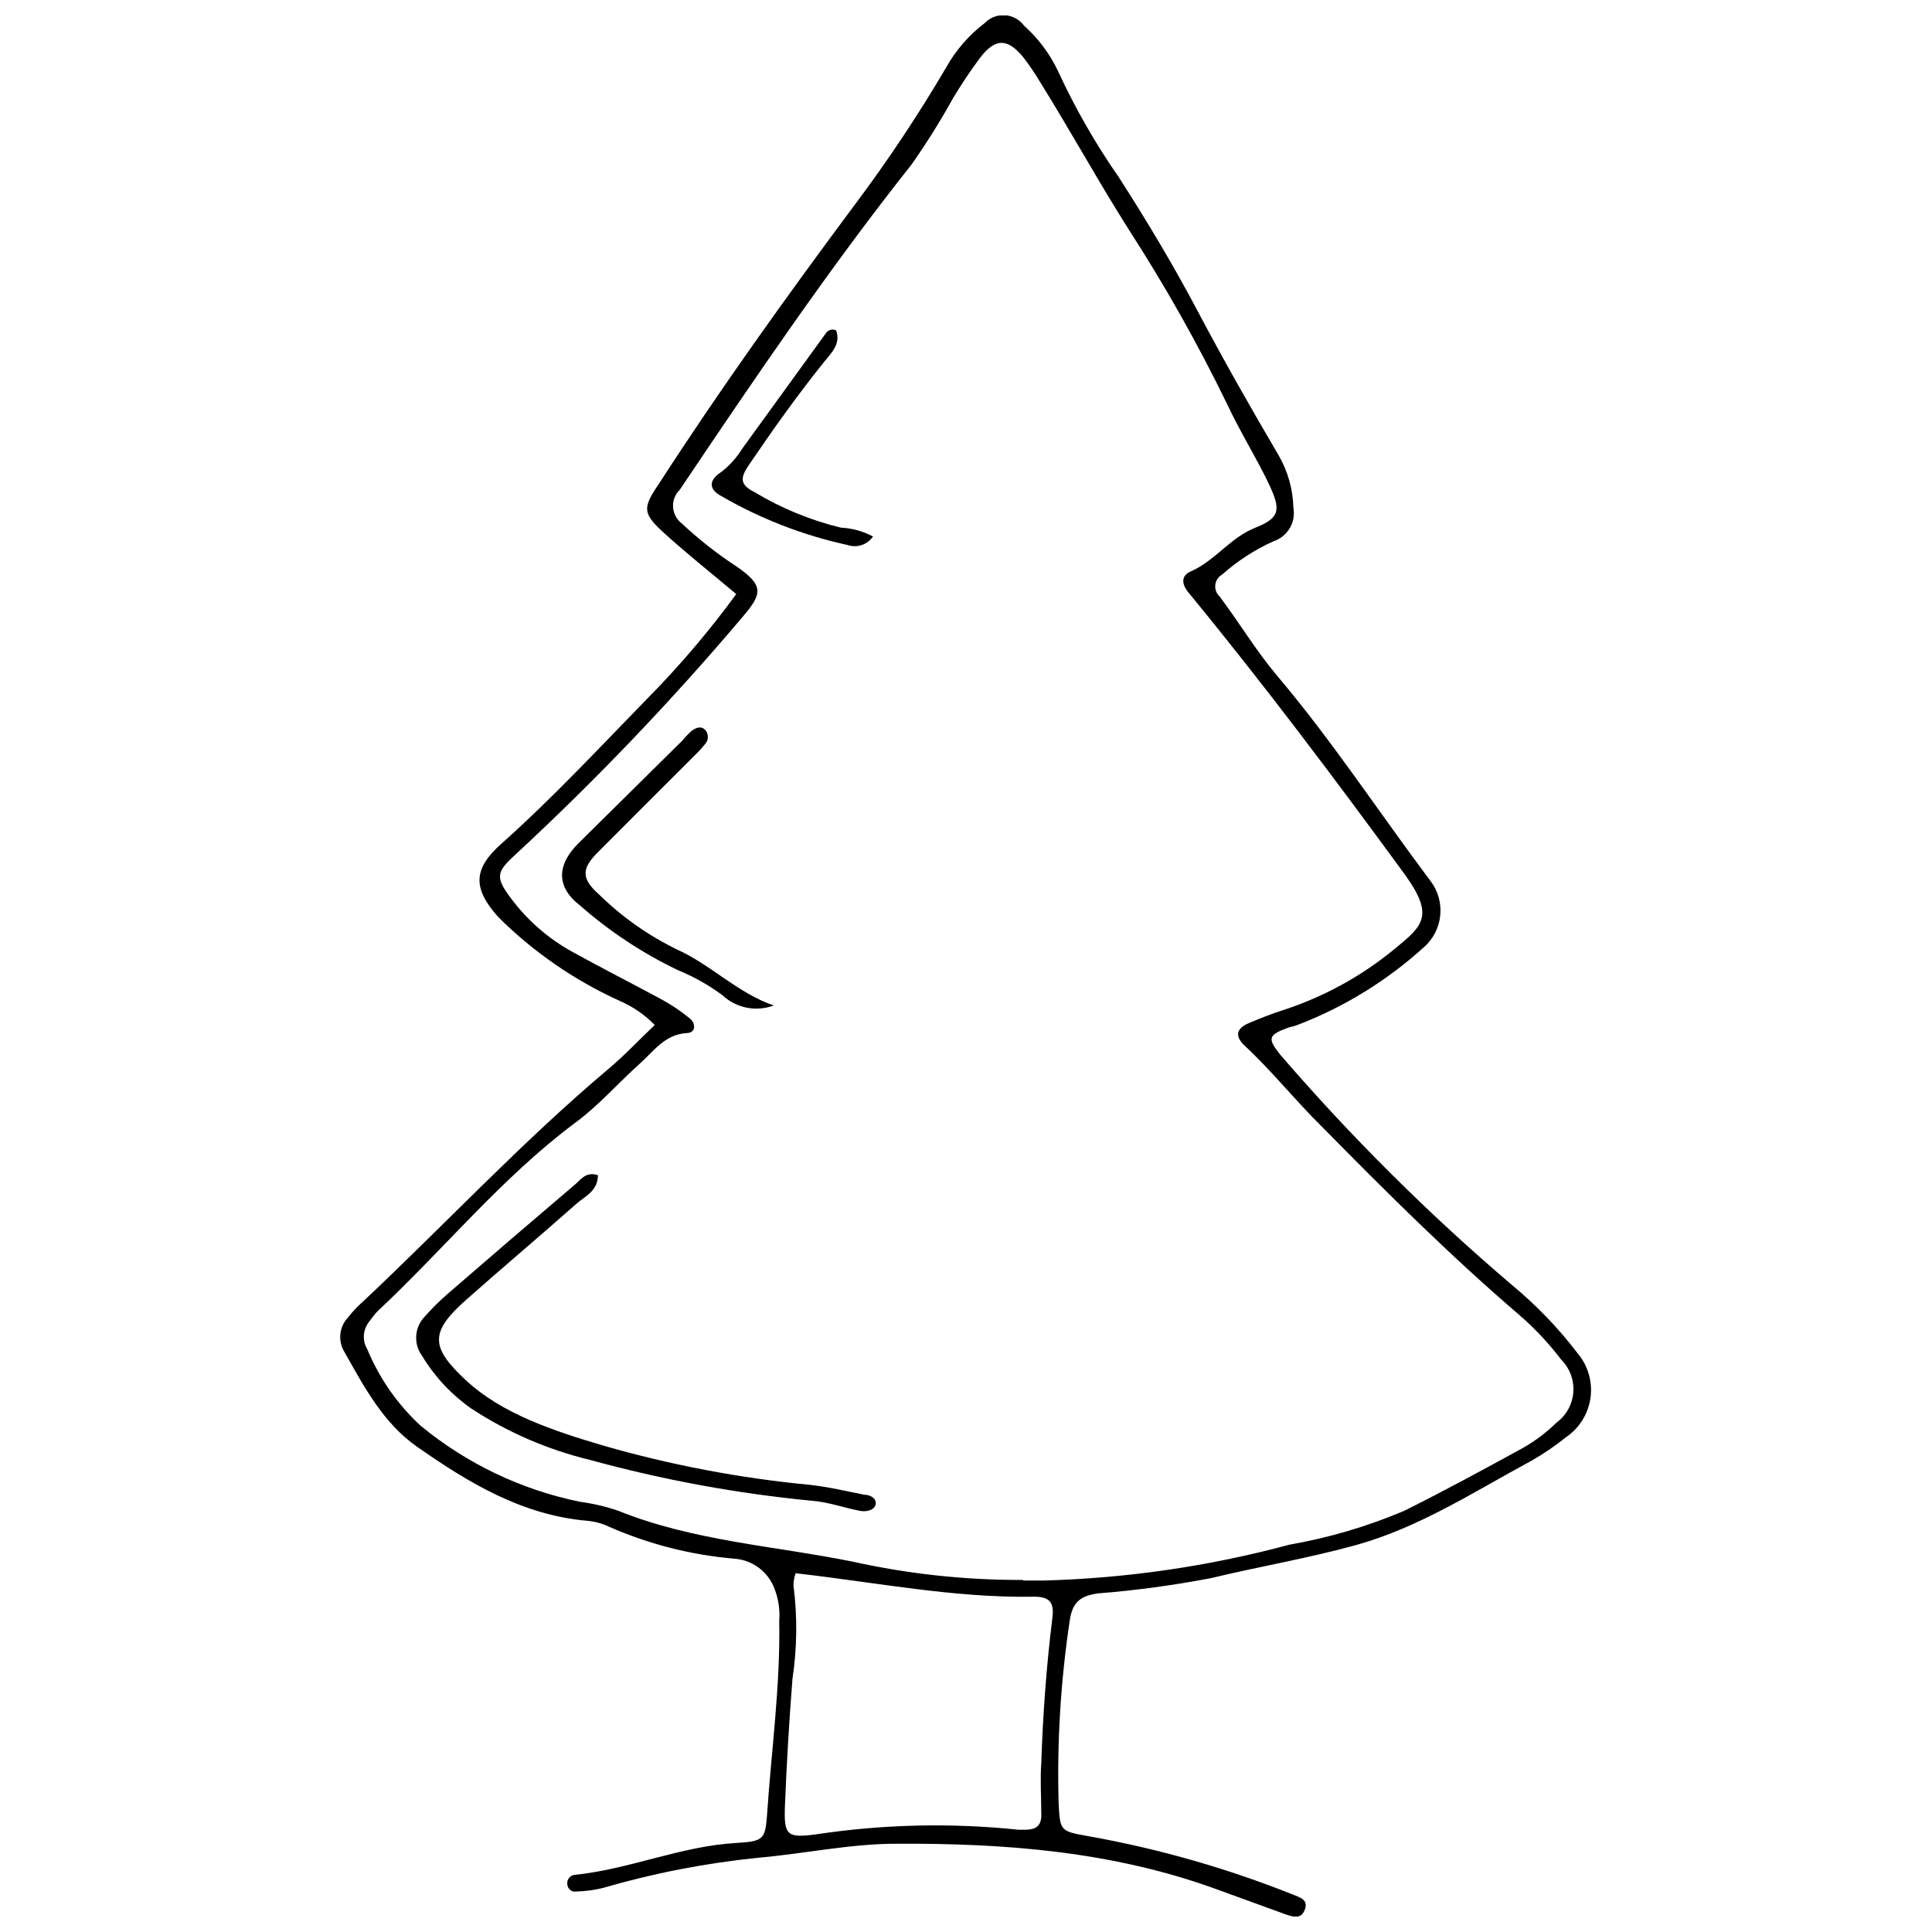 <?xml version="1.0" encoding="UTF-8"?>
<!-- The Best Svg Icon site in the world: iconSvg.co, Visit us! https://iconsvg.co -->
<svg width="800px" height="800px" version="1.1" viewBox="144 144 512 512" xmlns="http://www.w3.org/2000/svg">
 <defs>
  <clipPath id="a">
   <path d="m234 148.09h332v503.81h-332z"/>
  </clipPath>
 </defs>
 <g clip-path="url(#a)">
  <path d="m339.11 301.44c-6.953-5.856-13.438-10.98-19.555-16.574-5.227-4.863-5.227-6.328-1.047-12.496 16.363-25.305 33.934-49.828 51.918-73.98h0.004c8.801-11.73 16.934-23.949 24.363-36.598 2.547-4.539 6-8.508 10.141-11.66 1.402-1.457 3.371-2.223 5.387-2.094 2.019 0.133 3.875 1.148 5.07 2.773 3.746 3.34 6.785 7.394 8.941 11.922 4.543 9.867 9.949 19.316 16.156 28.23 7.426 11.555 14.484 23.32 20.914 35.5 6.43 12.184 14.062 25.672 21.488 38.273 2.426 4.223 3.758 8.988 3.871 13.855 0.695 3.836-1.535 7.602-5.231 8.836-4.977 2.231-9.578 5.211-13.645 8.836-1.012 0.566-1.688 1.582-1.82 2.731-0.137 1.148 0.289 2.293 1.141 3.074 5.227 6.953 9.621 14.324 15.164 20.914 14.641 17.305 27.082 36.285 40.676 54.43v-0.004c4.215 5.453 3.41 13.254-1.832 17.727-9.797 8.871-21.16 15.84-33.512 20.547-0.785 0.312-1.672 0.418-2.508 0.73-5.227 1.934-5.227 2.875-1.988 7.008h-0.004c18.906 21.945 39.48 42.398 61.539 61.172 6.414 5.305 12.203 11.32 17.254 17.934 2.812 3.273 4.086 7.594 3.508 11.871-0.578 4.273-2.961 8.098-6.539 10.508-2.879 2.316-5.938 4.398-9.148 6.223-15.109 8.156-29.699 17.672-46.43 22.324-12.652 3.504-25.723 5.699-38.535 8.785v-0.004c-9.852 1.887-19.801 3.234-29.801 4.027-4.652 0.629-6.902 2.25-7.582 7.371-2.383 15.902-3.363 31.98-2.926 48.051 0.367 7.738 0.418 7.582 8.262 8.992 18.387 3.301 36.395 8.453 53.746 15.371 1.883 0.785 4.234 1.309 3.242 4.027s-3.242 1.883-5.227 1.203l-18.406-6.695c-27.344-9.934-55.891-12.129-84.594-11.973-12.285 0-24.52 2.668-36.598 3.711l-0.004 0.004c-14 1.414-27.844 4.109-41.355 8.051-2.231 0.531-4.508 0.828-6.797 0.887-0.574 0.125-1.172-0.008-1.645-0.355-0.469-0.352-0.766-0.887-0.812-1.473-0.105-0.582 0.027-1.184 0.375-1.668 0.344-0.48 0.867-0.805 1.453-0.895 14.586-1.465 28.234-7.633 42.977-8.469 7.059-0.418 7.633-0.941 8.105-7.266 1.148-17.203 3.555-34.297 3.242-51.605 0.242-3.129-0.277-6.269-1.516-9.152-1.848-4.199-5.879-7.023-10.457-7.32-11.441-0.984-22.641-3.844-33.148-8.469-1.828-0.863-3.793-1.391-5.805-1.57-17.254-1.516-31.371-10.039-45.121-19.66-8.836-6.223-13.906-15.684-19.188-25.098v0.004c-1.75-2.852-1.41-6.512 0.836-8.992 1.238-1.586 2.621-3.059 4.133-4.391 21.75-20.441 42.141-42.352 64.988-61.59 4.184-3.504 7.945-7.527 12.285-11.66-2.609-2.684-5.719-4.832-9.148-6.328-12.043-5.434-23.008-12.996-32.363-22.324-6.746-7.582-6.691-12.703 0.941-19.449 13.488-12.023 25.828-25.305 38.48-38.273 8.574-8.668 16.492-17.969 23.684-27.816zm76.02 261.42h5.231c22.102-0.574 44.059-3.769 65.406-9.516 10.453-1.824 20.664-4.84 30.43-8.992 10.457-5.227 20.914-10.875 31.371-16.625 3.242-1.836 6.231-4.086 8.887-6.695 2.594-1.898 4.231-4.832 4.484-8.039 0.25-3.203-0.91-6.359-3.176-8.637-3.301-4.356-7.051-8.352-11.188-11.922-18.301-15.684-35.449-32.781-52.285-49.879-7.215-7.113-13.281-14.797-20.441-21.438-2.668-2.508-2.195-4.547 0.941-5.906s6.379-2.613 9.672-3.66c10.66-3.523 20.57-9.004 29.227-16.156 7.32-6.012 10.457-8.625 2.824-19.344-18.613-25.461-37.539-50.664-57.512-74.977-1.883-2.25-2.09-4.496 0.574-5.648 6.43-2.824 10.457-8.941 17.043-11.555 6.586-2.613 6.848-4.707 3.816-11.242-3.031-6.535-7.738-14.062-11.137-21.332-7.766-15.988-16.496-31.496-26.141-46.426-8.156-12.863-15.422-26.141-23.477-39.055v-0.004c-1.32-2.227-2.769-4.371-4.34-6.43-4.184-5.227-7.527-5.488-11.66 0-2.566 3.449-4.957 7.027-7.16 10.719-3.328 6.012-6.977 11.84-10.93 17.461-21.961 27.711-41.828 57.043-61.434 86.215v0.004c-1.234 1.195-1.891 2.871-1.789 4.59 0.102 1.719 0.945 3.305 2.312 4.352 4.566 4.273 9.5 8.141 14.742 11.555 6.953 4.863 6.586 7.059 1.621 12.914-18.883 22.355-39.121 43.539-60.598 63.418-4.914 4.496-5.227 5.906-0.992 11.504 4.309 5.781 9.797 10.574 16.105 14.066 7.738 4.289 15.684 8.312 23.527 12.547 2.766 1.473 5.375 3.227 7.789 5.227 1.516 1.254 1.57 3.711-0.785 3.816-5.961 0.312-8.887 4.914-12.652 8.207-5.805 5.227-10.926 11.137-17.148 15.684-19.449 14.535-34.664 33.41-52.285 49.879-0.785 0.785-1.41 1.777-2.144 2.668l0.004 0.004c-1.711 2.102-1.922 5.051-0.523 7.371 3.195 7.711 8.027 14.633 14.168 20.285 12.227 10.062 26.73 16.973 42.246 20.133 3.414 0.453 6.777 1.242 10.039 2.352 19.973 8.051 41.41 9.305 62.113 13.488 14.848 3.293 30.016 4.922 45.223 4.863zm-60.281-1.934c-0.363 1.023-0.559 2.102-0.574 3.188 1.062 8.234 0.973 16.574-0.262 24.785-0.871 11.117-1.535 22.273-1.988 33.461-0.312 7.945 0.418 8.785 8.051 7.789 17.809-2.703 35.887-3.125 53.801-1.254h1.727c3.348 0 4.547-1.309 4.34-4.652 0-4.234-0.312-8.574 0-12.809 0.418-12.914 1.359-25.777 2.93-38.535 0.523-3.922-0.418-5.805-4.863-5.75-21.176 0.363-41.934-3.816-63.16-6.223z"/>
 </g>
 <path d="m302.46 455.42c0 4.234-3.449 5.594-5.699 7.582-9.672 8.574-19.555 16.887-29.227 25.461-9.672 8.574-9.516 12.547 0 21.383s23.266 13.383 36.18 17.203l0.004 0.004c17.953 5.18 36.348 8.68 54.949 10.453 4.809 0.523 9.621 1.672 14.379 2.613 1.359 0 3.188 0.785 3.031 2.406-0.156 1.621-2.406 2.195-4.078 1.883-4.184-0.785-8.312-2.301-12.547-2.668v0.004c-20.008-1.91-39.809-5.551-59.188-10.875-11.156-2.703-21.77-7.301-31.371-13.594-5.238-3.668-9.656-8.387-12.965-13.855-2.387-3.16-2.144-7.582 0.574-10.457 1.906-2.152 3.949-4.18 6.117-6.066 11.293-9.793 22.621-19.52 33.984-29.176 1.465-1.359 2.824-3.238 5.856-2.301z"/>
 <path d="m349.05 410.46c-4.68 1.754-9.949 0.699-13.594-2.719-3.684-2.715-7.688-4.961-11.922-6.695-9.324-4.481-18-10.215-25.773-17.043-6.484-4.969-6.223-10.875-0.367-16.625l27.555-27.238v-0.004c0.715-0.883 1.504-1.703 2.352-2.457 1.203-0.891 2.668-1.465 3.766 0 0.699 0.969 0.699 2.273 0 3.242-0.695 0.902-1.445 1.758-2.25 2.562-8.73 8.68-17.461 17.461-26.141 26.141-4.445 4.34-4.863 7.059 0 11.344v0.004c6.117 6.023 13.184 11.004 20.914 14.742 8.73 3.922 15.789 11.398 25.461 14.746z"/>
 <path d="m375.35 286.18c-1.484 2.184-4.246 3.106-6.746 2.25-11.758-2.559-23.047-6.934-33.461-12.969-3.348-1.777-3.398-4.184 0-6.379 2.203-1.703 4.082-3.793 5.543-6.168l22.168-30.586c0.578-0.906 1.742-1.242 2.719-0.785 1.359 3.66-1.359 6.066-3.348 8.574-6.953 8.68-13.438 17.777-19.711 27.031-2.25 3.293-2.668 5.227 1.359 7.215 7.121 4.309 14.863 7.5 22.953 9.465 2.981 0.145 5.891 0.949 8.523 2.352z"/>
</svg>